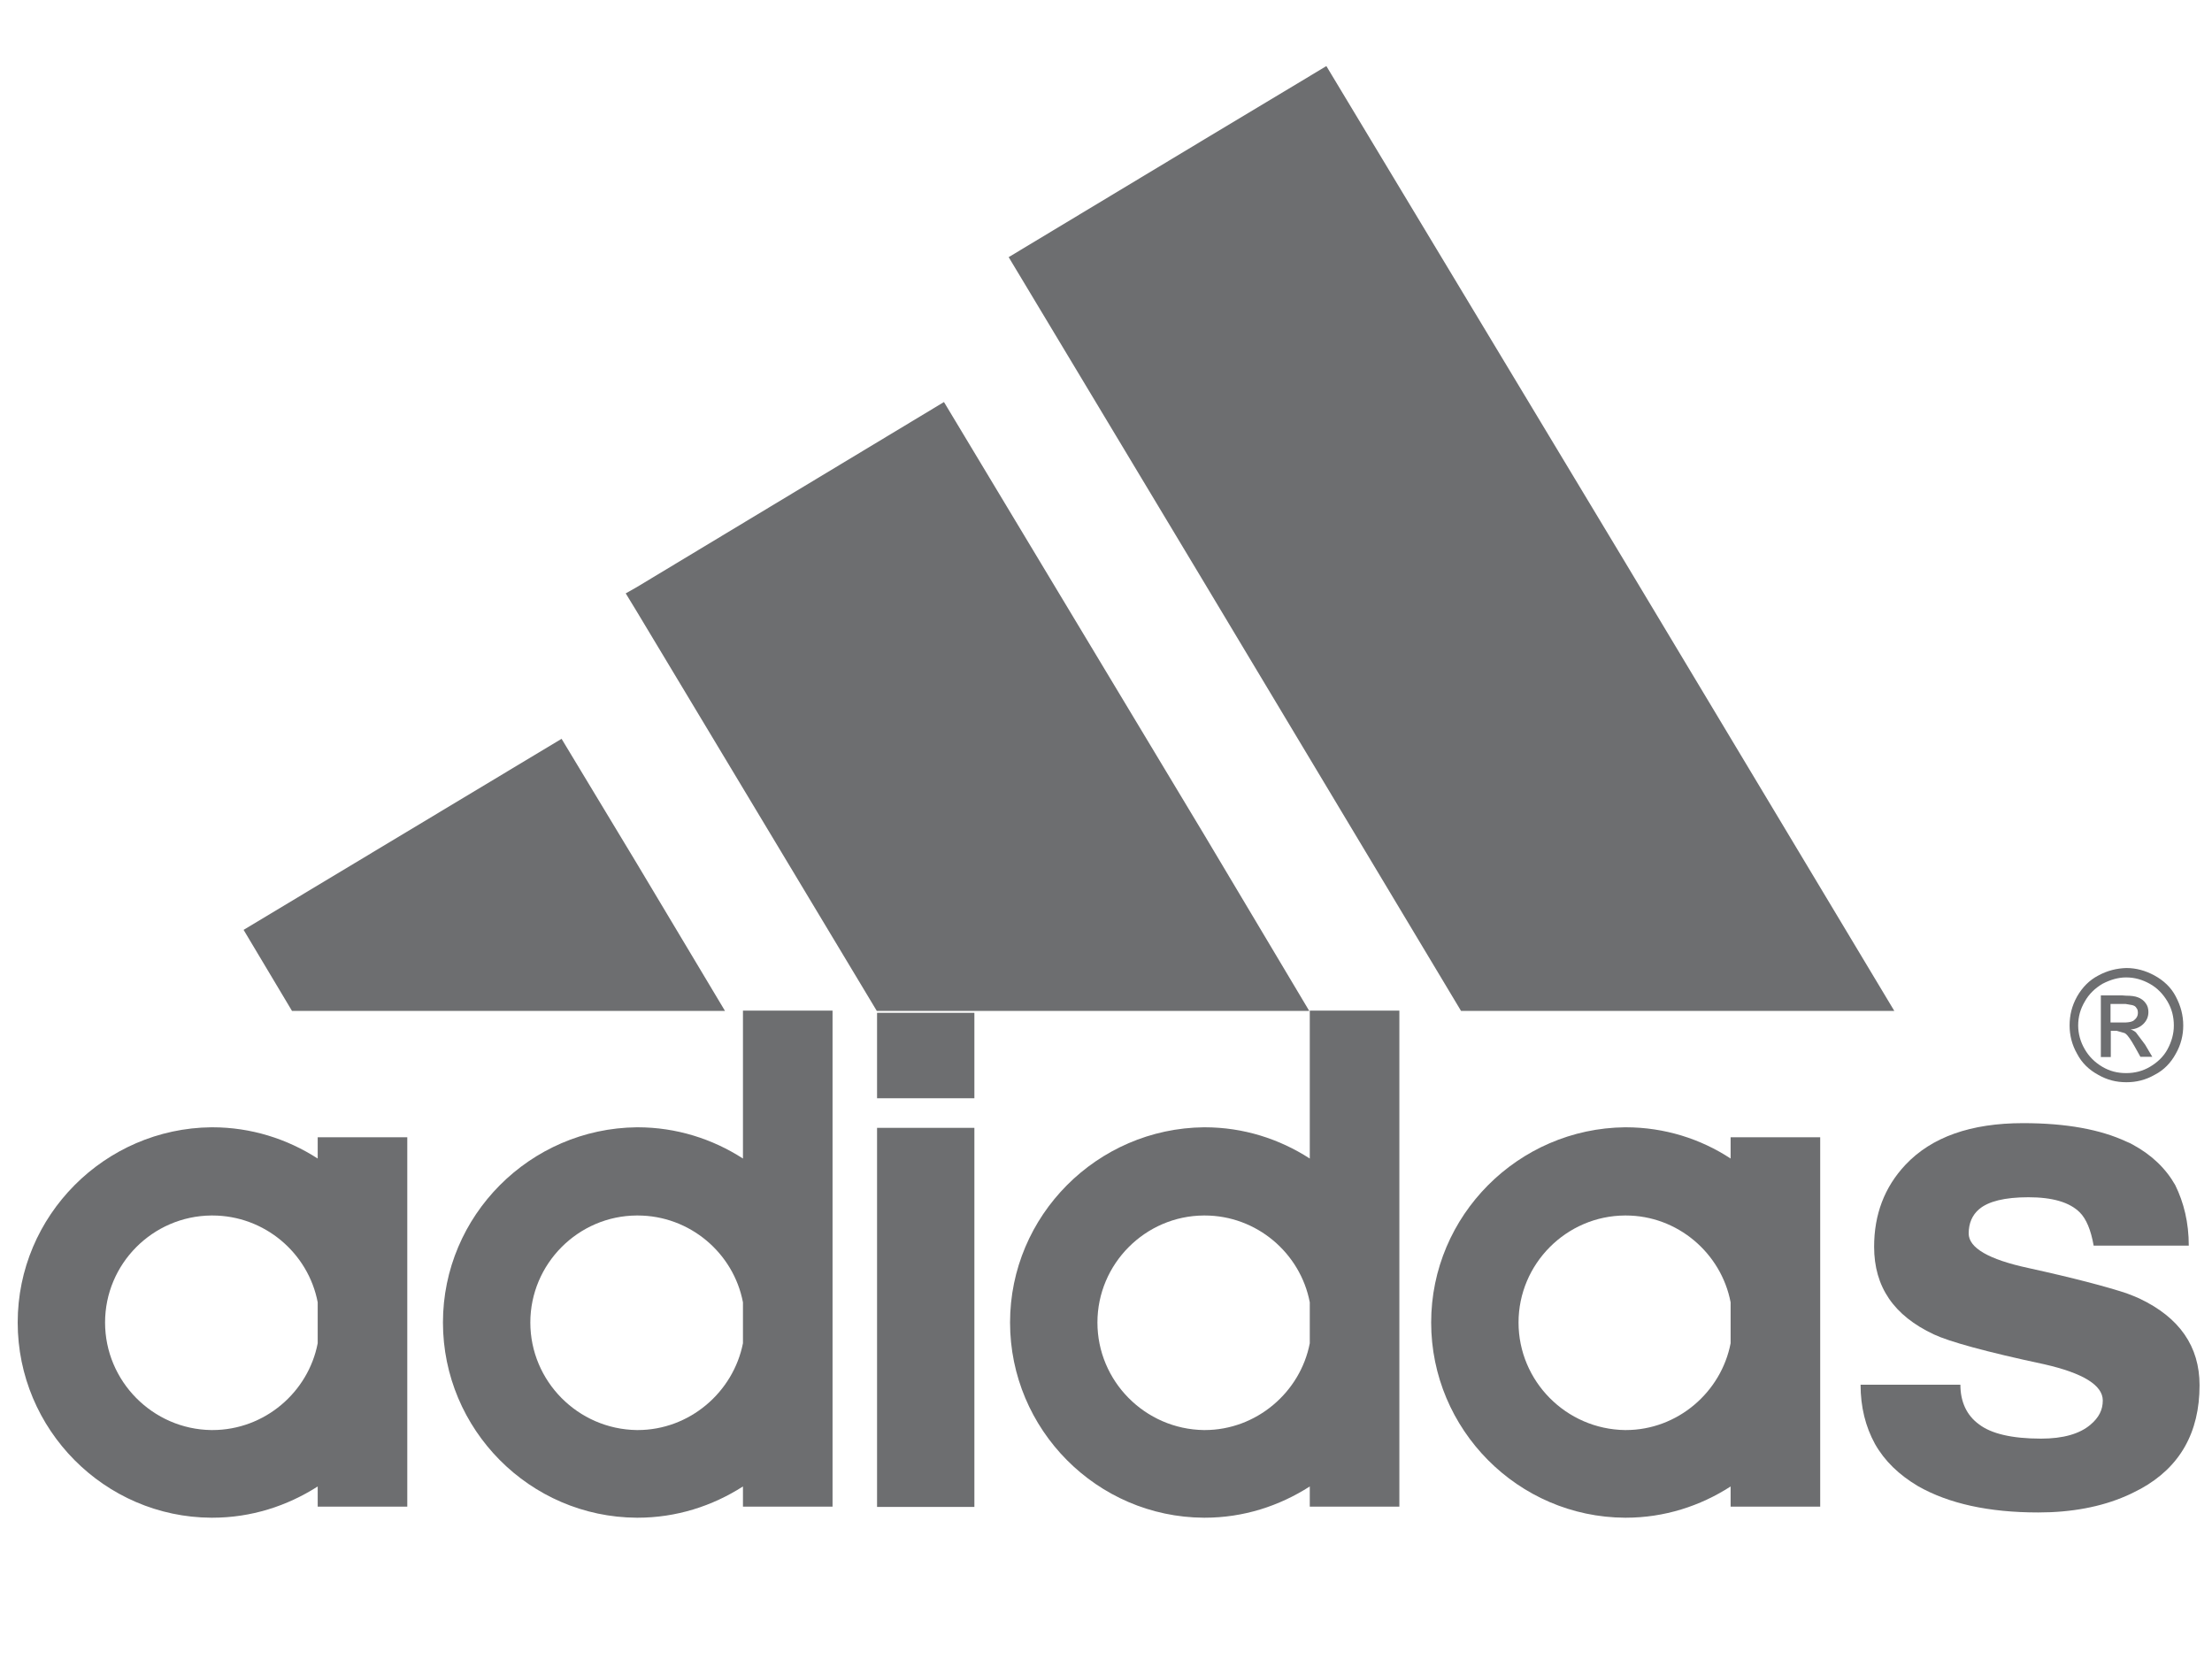 <?xml version="1.0" encoding="utf-8"?>
<!-- Generator: Adobe Illustrator 27.0.0, SVG Export Plug-In . SVG Version: 6.00 Build 0)  -->
<svg version="1.1" id="Layer_1" xmlns="http://www.w3.org/2000/svg" xmlns:xlink="http://www.w3.org/1999/xlink" x="0px" y="0px"
	 viewBox="0 0 800 600" style="enable-background:new 0 0 800 600;" xml:space="preserve">
<style type="text/css">
	.st0{fill:#6D6E70;}
</style>
<g>
	<g id="XMLID_1_">
		<g>
			<path class="st0" d="M791.6,450.5h-22.7h-11.7c-1-5.7-2.7-9.7-5-12c-3.7-3.7-9.9-5.5-18.6-5.5c-8.6,0-14.5,1.5-17.8,4.3
				c-2.5,2.1-3.8,5.1-3.8,8.8c0,5.2,7.2,9.4,21.6,12.5c16.4,3.6,28.1,6.7,35.4,9.1c1.9,0.7,3.6,1.4,4.7,1.9
				c14.6,6.9,21.8,17.4,21.8,31.4c0,17.1-7.1,29.6-21.2,37.4c-1.8,0.9-3.4,1.8-5.3,2.6c-9.1,4-19.9,6-31.8,6
				c-18,0-32.4-3.2-43.5-9.5c-6.9-4.1-12.1-9.1-15.6-15.3c-3.4-6.2-5.2-13.3-5.2-21.4h36.1c0,6.2,2.3,11.1,6.7,14.3
				c4.4,3.4,11.9,5.2,22.5,5.2c7.9,0,13.9-1.7,17.8-5c3.1-2.6,4.5-5.4,4.5-8.8c0-5.5-7.1-9.9-21.2-13.1
				c-21.1-4.5-34.4-8.2-39.9-10.8c-14.5-6.8-21.6-17.2-21.6-31.7c0-11.6,3.7-21.5,11.3-29.6c9.5-10.1,23.7-15.1,42.6-15.1
				c15.6,0,28,2.3,37.4,6.7c0.8,0.3,1.6,0.7,2.3,1.1c6.8,3.7,11.9,8.6,15.3,14.6C789.8,434.9,791.6,442.1,791.6,450.5z"/>
			<path class="st0" d="M773.2,366.4c0-0.7-0.1-1.4-0.5-1.8c-0.3-0.6-0.8-0.9-1.6-1.1c-0.5-0.1-1.1-0.2-2.3-0.4h-1.3h-4.2v6.7h4.4
				c0.3,0,0.8,0,1,0c1.6-0.1,2.6-0.3,3.2-0.9C772.8,368.2,773.2,367.3,773.2,366.4z M776,362.8c0.7,0.9,1,2,1,3.2
				c0,1.7-0.6,3.1-1.8,4.3c-1.1,1.1-2.7,1.9-4.6,2c0.8,0.3,1.5,0.7,1.9,1.1l3.3,4.4l2.6,4.4h-4.3l-2-3.6c-1.3-2.3-2.4-4-3.3-4.7
				c-0.1-0.1-0.2-0.2-0.5-0.3l-2.8-0.8h-2.1v9.5h-3.6v-22.3h7.7c0.5,0,0.9,0.1,1.4,0.1c1.9,0,3.3,0.2,4.3,0.6
				C774.3,361.1,775.3,361.8,776,362.8z"/>
			<path class="st0" d="M786.2,370.9c0-3.1-0.7-6-2.3-8.7c-1.6-2.7-3.7-4.9-6.4-6.4c-2.7-1.5-5.5-2.3-8.5-2.3c-0.1,0-0.1,0-0.1,0
				c-2.8,0-5.6,0.8-8.5,2.3c-2.7,1.6-4.9,3.7-6.4,6.4c-1.6,2.7-2.4,5.5-2.4,8.7c0,2.9,0.8,5.9,2.4,8.6c1.5,2.6,3.6,4.7,6.3,6.3
				c2.7,1.6,5.5,2.3,8.6,2.3c0,0,0,0,0.1,0c3,0,5.9-0.7,8.6-2.3c2.7-1.6,4.9-3.7,6.3-6.3C785.4,376.7,786.2,373.9,786.2,370.9z
				 M789.6,370.9c0,3.4-0.8,6.9-2.7,10.2c-1.8,3.3-4.3,5.9-7.6,7.6c-3.3,1.9-6.7,2.7-10.2,2.7c-0.1,0-0.1,0-0.1,0
				c-3.6,0-6.9-0.8-10.2-2.7c-3.3-1.8-5.9-4.3-7.6-7.6c-1.9-3.3-2.7-6.8-2.7-10.2c0-3.7,0.8-7.1,2.7-10.5c1.9-3.3,4.4-5.9,7.7-7.6
				c3.3-1.8,6.7-2.6,10.1-2.7c0,0,0,0,0.1,0c3.4,0,6.8,0.9,10.1,2.7c3.3,1.8,6,4.3,7.7,7.6C788.7,363.8,789.6,367.2,789.6,370.9z"/>
			<polygon class="st0" points="587.6,203.1 685.1,365.6 587.6,365.6 528.4,365.6 435.4,210.5 364.8,93 435.4,50.5 479.7,23.9 			
				"/>
			<path class="st0" d="M658.3,478.3v66.6h-32.4v-7.3c-11,7.1-24,11.3-37.9,11.3c-0.1,0-0.2,0-0.3,0c-38.7-0.2-70.1-31.9-70.1-70.6
				s31.5-70.2,70.1-70.6c0.1,0,0.2,0,0.3,0c14,0,27.1,4.2,37.9,11.3v-7.7h32.4V478.3z M625.9,485.8V471
				c-3.4-17.8-19.2-31.4-37.9-31.4c-0.1,0-0.2,0-0.3,0c-21.2,0.1-38.5,17.5-38.5,38.7s17.2,38.6,38.5,38.9c0.1,0,0.2,0,0.3,0
				C606.7,517.2,622.5,503.5,625.9,485.8z"/>
			<path class="st0" d="M506.1,478.3v66.6h-32.4v-7.3c-11.1,7.1-24,11.3-38,11.3c-0.1,0-0.2,0-0.3,0c-38.7-0.2-70.1-31.9-70.1-70.6
				s31.5-70.2,70.1-70.6c0.1,0,0.2,0,0.3,0c14,0,27,4.2,38,11.3v-53.5h32.4V478.3z M473.7,485.8V471c-3.4-17.8-19.2-31.4-38-31.4
				c-0.1,0-0.2,0-0.3,0c-21.2,0.1-38.5,17.5-38.5,38.7s17.2,38.6,38.5,38.9c0.1,0,0.2,0,0.3,0C454.4,517.2,470.3,503.5,473.7,485.8z
				"/>
			<polygon class="st0" points="435.4,301.7 473.5,365.6 435.4,365.6 317.1,365.6 230.2,221 226.3,214.6 230.2,212.4 341.4,145.4 
							"/>
			<rect x="317.2" y="407.9" class="st0" width="35.2" height="137.1"/>
			<rect x="317.2" y="366.3" class="st0" width="35.2" height="30.9"/>
			<path class="st0" d="M301.1,478.3v66.6h-32.4v-7.3c-11.1,7.1-24.1,11.3-38.1,11.3c-0.1,0-0.2,0-0.3,0
				c-38.7-0.2-70.1-31.9-70.1-70.6s31.5-70.2,70.1-70.6c0.1,0,0.2,0,0.3,0c14,0,27.1,4.2,38.1,11.3v-53.5h32.4V478.3z M268.7,485.8
				V471c-3.4-17.8-19.2-31.4-38.1-31.4c-0.1,0-0.2,0-0.3,0c-21.2,0.1-38.5,17.5-38.5,38.7s17.2,38.6,38.5,38.9c0.1,0,0.2,0,0.3,0
				C249.4,517.2,265.2,503.5,268.7,485.8z"/>
			<polygon class="st0" points="230.2,312.1 262.2,365.6 230.2,365.6 105.6,365.6 88.1,336.3 203.1,267.2 			"/>
			<path class="st0" d="M147.3,478.3v66.6h-32.4v-7.3c-11.1,7.1-24.1,11.3-38.1,11.3c-0.1,0-0.2,0-0.4,0c-38.6-0.2-70-31.9-70-70.6
				s31.5-70.2,70-70.6c0.1,0,0.2,0,0.4,0c14,0,27.1,4.2,38.1,11.3v-7.7h32.4V478.3z M114.9,485.8V471c-3.4-17.8-19.2-31.4-38.1-31.4
				c-0.1,0-0.2,0-0.4,0C55.2,439.8,38,457.1,38,478.3s17.2,38.6,38.4,38.9c0.1,0,0.2,0,0.4,0C95.7,517.2,111.5,503.5,114.9,485.8z"
				/>
		</g>
	</g>
</g>
</svg>
